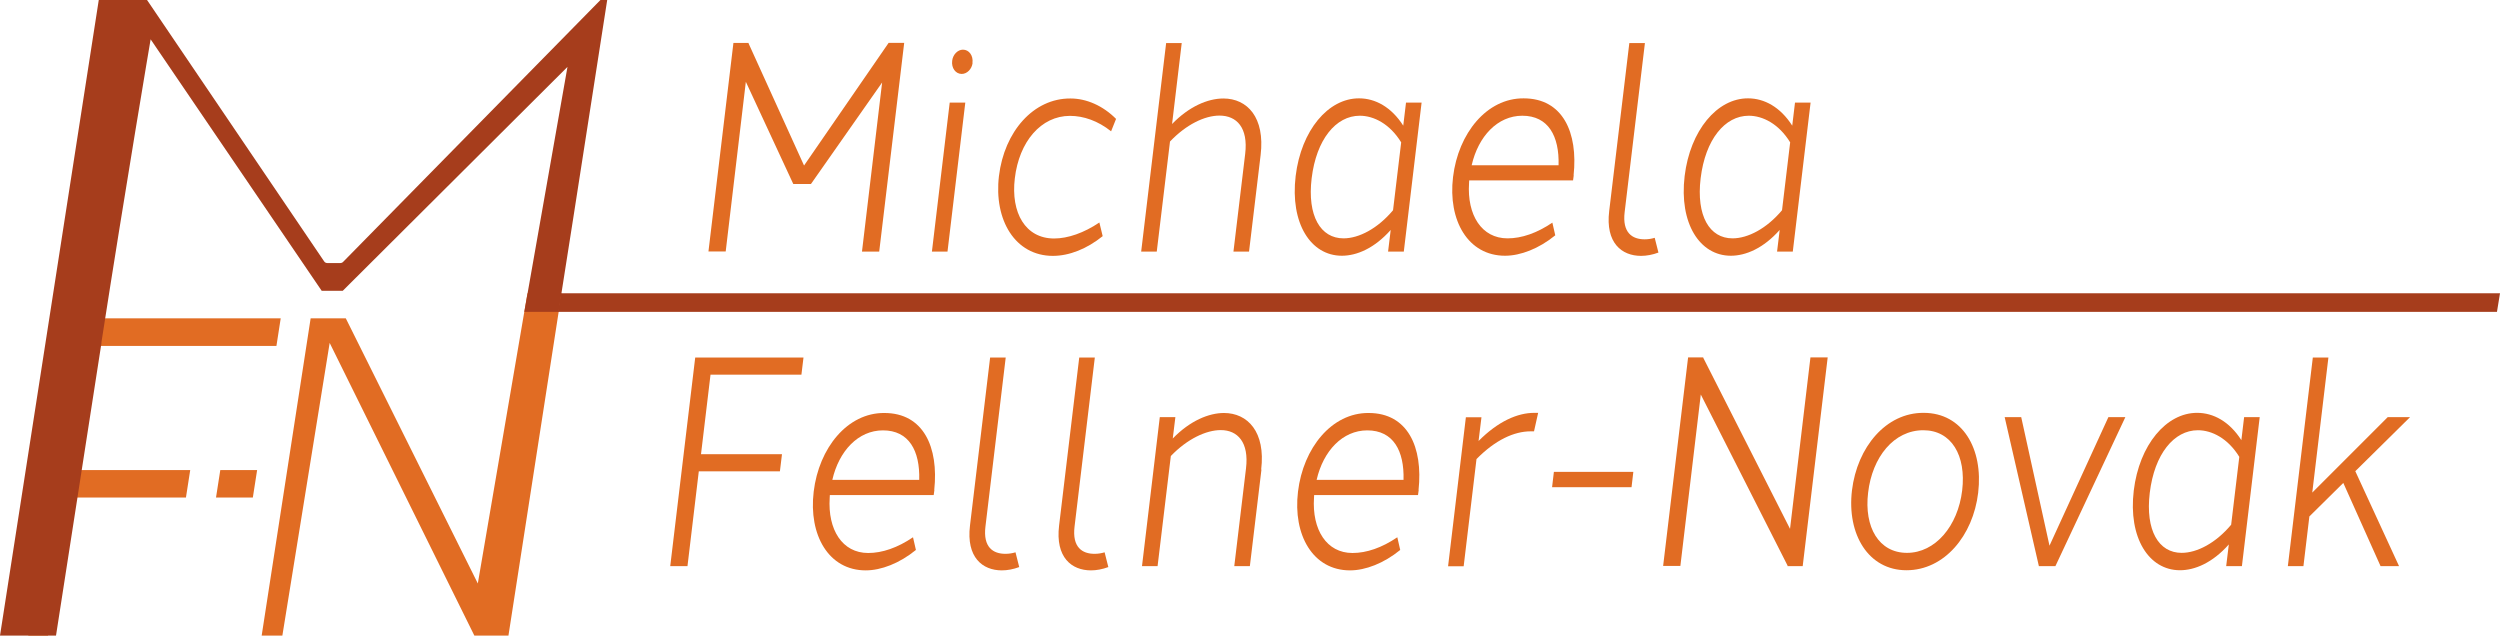 <?xml version="1.0" encoding="UTF-8"?><svg xmlns="http://www.w3.org/2000/svg" viewBox="0 0 181.24 46.08"><defs><style>.h{fill:#a63d1c;}.i{fill:#e16c23;}</style></defs><g id="a"><g id="b"><path class="i" d="M5.35,34.08H13.79l-.31,1.99H5.3l-1.82,10.01h-1.43l1.72-11.17,.07-.43,1.76-11.4h14.75l-.31,2H7.05l-1.7,9Z"/></g><g id="c"><path class="i" d="M18.64,34.08l-.31,1.99h-2.67l.31-1.99h2.67Z"/></g><g id="d"><path class="i" d="M36.87,46.08h-2.48l-10.49-21.22-3.43,21.22h-1.5l3.55-23h2.55l9.57,19.22,3.6-21.04h2.47l-3.85,24.82Z"/></g><g><path class="i" d="M50.81,32.93h5.88l-.15,1.24h-5.88l-.82,6.87h-1.25l1.81-15.12h7.85l-.15,1.24h-6.59l-.69,5.77Z"/><path class="i" d="M67.74,35.52c-.01,.12-.03,.25-.05,.37h-7.53c0,.07,0,.13-.01,.2-.15,2.31,.91,4,2.79,4,1.02,0,2.13-.38,3.25-1.14l.21,.92c-1.19,.97-2.52,1.48-3.64,1.48-2.68,0-4.15-2.55-3.77-5.71,.38-3.17,2.45-5.72,5.12-5.7,2.84,0,3.95,2.48,3.62,5.58Zm-7.4-.73h6.3c.06-2.11-.74-3.59-2.63-3.59-1.79,0-3.19,1.49-3.67,3.59Z"/><path class="i" d="M71.44,38.18c-.18,1.5,.56,1.97,1.45,1.97,.26,0,.5-.04,.73-.11l.27,1.07c-.43,.16-.86,.24-1.26,.24-1.4,0-2.59-.94-2.31-3.25l1.46-12.18h1.13l-1.47,12.26Z"/><path class="i" d="M77.9,38.18c-.18,1.5,.56,1.97,1.45,1.97,.26,0,.5-.04,.73-.11l.27,1.07c-.43,.16-.86,.24-1.26,.24-1.4,0-2.59-.94-2.31-3.25l1.46-12.18h1.13l-1.47,12.26Z"/><path class="i" d="M91.45,34.04l-.84,7h-1.13l.85-7.08c.23-1.9-.61-2.78-1.83-2.78-1.05,0-2.42,.63-3.62,1.88l-.96,7.98h-1.13l1.29-10.8h1.13l-.19,1.55c1.26-1.3,2.63-1.85,3.71-1.85,1.72,0,3.03,1.37,2.7,4.1Z"/><path class="i" d="M102.85,35.52c-.01,.12-.03,.25-.05,.37h-7.53c0,.07,0,.13-.01,.2-.15,2.31,.91,4,2.79,4,1.02,0,2.13-.38,3.25-1.14l.21,.92c-1.19,.97-2.52,1.48-3.64,1.48-2.68,0-4.15-2.55-3.77-5.71,.38-3.17,2.45-5.72,5.12-5.7,2.84,0,3.95,2.48,3.62,5.58Zm-7.4-.73h6.3c.06-2.11-.74-3.59-2.63-3.59-1.79,0-3.19,1.49-3.67,3.59Z"/><path class="i" d="M111.51,29.93l-.3,1.34c-.09,0-.18,0-.24,0-1.2,0-2.56,.62-3.93,2.01l-.93,7.77h-1.13l1.29-10.8h1.13l-.21,1.72c1.42-1.43,2.83-2.04,4.03-2.04,.11,0,.19,0,.28,0Z"/><path class="i" d="M112.52,35.32l.13-1.11h5.76l-.13,1.11h-5.76Z"/><path class="i" d="M130.69,41.04h-1.1v-.04l-6.29-12.4-1.48,12.43h-1.25l1.81-15.12h1.1v.03l6.29,12.4,1.48-12.43h1.25l-1.81,15.12Z"/><path class="i" d="M143.41,35.72c-.37,3.11-2.45,5.62-5.2,5.62s-4.33-2.59-3.95-5.79c.38-3.14,2.47-5.64,5.2-5.62,2.81,0,4.33,2.59,3.95,5.79Zm-7.98,0c-.3,2.5,.78,4.36,2.82,4.36s3.69-1.93,4-4.53c.3-2.52-.77-4.36-2.82-4.36-2.12,0-3.7,1.93-4,4.53Z"/><path class="i" d="M149.02,41.04h-1.21l-2.48-10.8h1.2l2.05,9.32,4.27-9.32h1.23l-5.07,10.8Z"/><path class="i" d="M162.52,41.04h-1.13l.19-1.57c-1.18,1.33-2.46,1.87-3.54,1.87-2.26,0-3.76-2.35-3.35-5.78,.4-3.31,2.36-5.64,4.6-5.63,1.17,0,2.34,.63,3.2,1.98l.2-1.67h1.13l-1.29,10.8Zm-.77-3l.59-4.92c-.82-1.34-1.99-1.93-3-1.93-1.74,0-3.15,1.73-3.49,4.53-.33,2.74,.65,4.36,2.31,4.36,1.12,0,2.48-.71,3.6-2.05Z"/><path class="i" d="M173.92,41.04h-1.34l-2.7-6.03-2.46,2.43-.43,3.6h-1.13l1.81-15.12h1.13l-1.17,9.79,5.47-5.47h1.62l-3.97,3.92,3.17,6.88Z"/></g><g><path class="i" d="M63.74,18.24h-1.25l1.46-12.26-5.16,7.36h-1.28l-3.44-7.41-1.46,12.3h-1.25l1.81-15.12h1.1v.04l4.02,8.85,6.13-8.89h1.13l-1.81,15.12Z"/><path class="i" d="M67.56,18.24l1.29-10.8h1.13l-1.29,10.8h-1.13Zm2.95-13.68c-.05,.44-.4,.8-.79,.8-.44,0-.76-.43-.69-.96,.05-.44,.4-.8,.78-.8,.44,0,.76,.43,.69,.96Z"/><path class="i" d="M80.91,8.62l-.36,.9c-.95-.76-2-1.12-2.98-1.12-2.1,0-3.69,1.87-4,4.53-.3,2.5,.77,4.36,2.85,4.36,1,0,2.17-.41,3.28-1.16l.24,.99c-1.14,.92-2.42,1.43-3.61,1.43-2.73,0-4.29-2.59-3.91-5.79,.39-3.22,2.5-5.64,5.19-5.62,1.15,0,2.35,.52,3.31,1.49Z"/><path class="i" d="M91.39,11.24l-.84,7h-1.13l.85-7.08c.23-1.91-.62-2.78-1.86-2.78-1.08,0-2.42,.65-3.59,1.88l-.96,7.98h-1.13l1.81-15.12h1.13l-.7,5.87c1.23-1.27,2.59-1.85,3.72-1.85,1.73,0,3.03,1.37,2.7,4.1Z"/><path class="i" d="M101.76,18.24h-1.13l.19-1.57c-1.18,1.33-2.46,1.87-3.54,1.87-2.26,0-3.76-2.35-3.35-5.78,.4-3.31,2.36-5.64,4.6-5.63,1.17,0,2.34,.63,3.2,1.98l.2-1.67h1.13l-1.29,10.8Zm-.77-3l.59-4.92c-.82-1.34-1.99-1.93-3-1.93-1.74,0-3.15,1.73-3.49,4.53-.33,2.74,.65,4.36,2.31,4.36,1.12,0,2.48-.71,3.6-2.05Z"/><path class="i" d="M114.09,12.71c-.01,.12-.03,.25-.05,.37h-7.53c0,.07,0,.13-.01,.2-.15,2.31,.91,4,2.79,4,1.02,0,2.13-.38,3.25-1.14l.21,.92c-1.19,.97-2.52,1.48-3.64,1.48-2.68,0-4.15-2.55-3.77-5.71,.38-3.17,2.45-5.72,5.12-5.7,2.84,0,3.95,2.48,3.62,5.58Zm-7.4-.73h6.3c.06-2.11-.74-3.59-2.63-3.59-1.79,0-3.19,1.49-3.67,3.59Z"/><path class="i" d="M117.78,15.38c-.18,1.5,.56,1.97,1.45,1.97,.26,0,.5-.04,.73-.11l.27,1.07c-.43,.16-.86,.24-1.26,.24-1.4,0-2.59-.94-2.31-3.25l1.46-12.18h1.13l-1.47,12.26Z"/><path class="i" d="M129.96,18.24h-1.13l.19-1.57c-1.18,1.33-2.46,1.87-3.54,1.87-2.26,0-3.76-2.35-3.35-5.78,.4-3.31,2.36-5.64,4.6-5.63,1.17,0,2.34,.63,3.2,1.98l.2-1.67h1.13l-1.29,10.8Zm-.77-3l.59-4.92c-.82-1.34-1.99-1.93-3-1.93-1.74,0-3.15,1.73-3.49,4.53-.33,2.74,.65,4.36,2.31,4.36,1.12,0,2.48-.71,3.6-2.05Z"/></g></g><g id="e"><g id="f"><path class="h" d="M181.24,21.26l-.22,1.35H40.45l.22-1.35H181.24Z"/></g><g id="g"><path class="h" d="M7.36,24.84c-1.67,10.75-3.3,21.24-3.3,21.24H0L7.16,0s3.49,0,3.5,0l12.84,18.95c.05,.08,.14,.12,.23,.12h.94c.08,0,.15-.03,.2-.08L43.53,0h.49c-1.84,11.91-3.53,22.61-3.53,22.61h-2.48l3.13-17.76L24.85,21.08s-1.52,0-1.53,0L10.92,2.85s-1.81,10.66-3.57,21.99Z"/></g></g></svg>